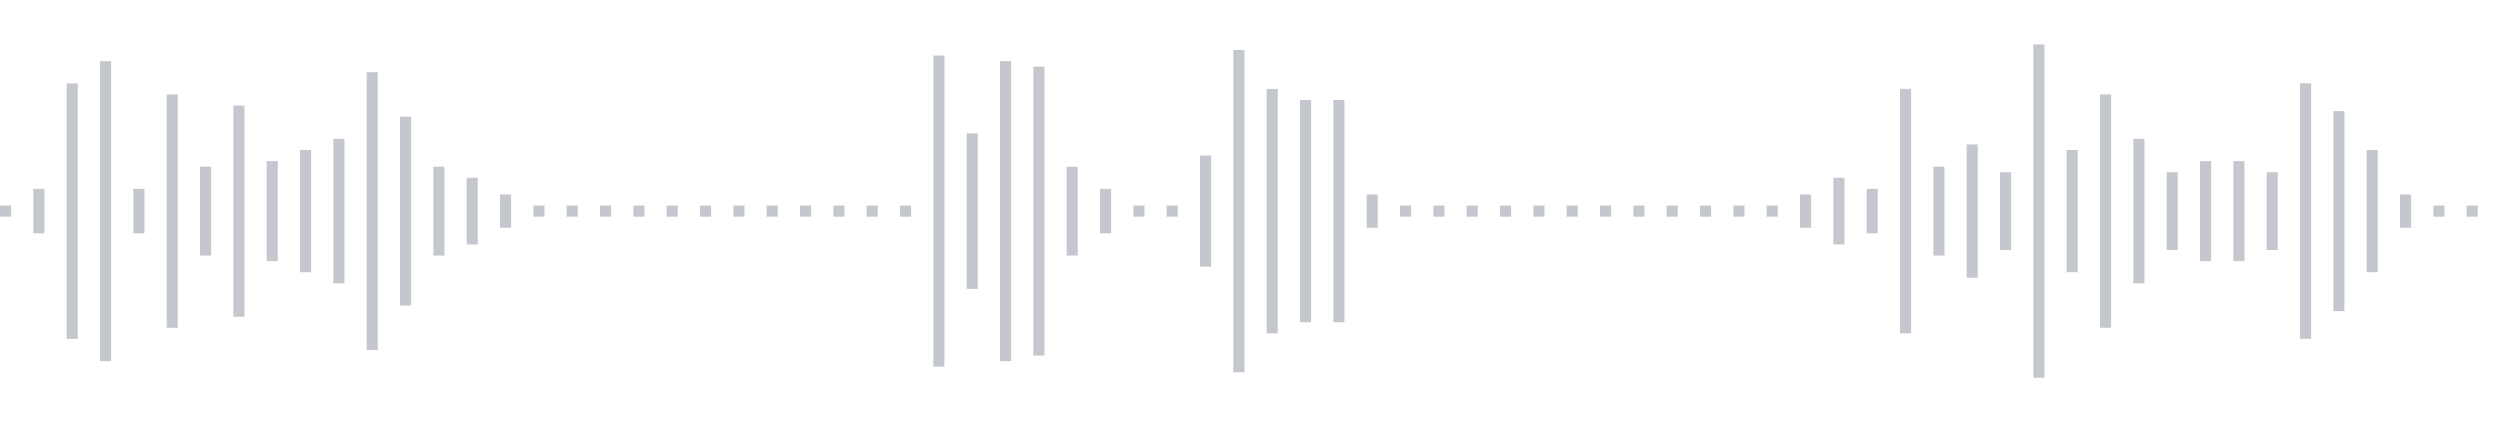 <svg xmlns="http://www.w3.org/2000/svg" xmlns:xlink="http://www.w3/org/1999/xlink" viewBox="0 0 225 38" preserveAspectRatio="none" width="100%" height="100%" fill="#C4C8CE"><g id="waveform-103af3ad-e190-41b7-9629-d0c0a386a50a"><rect x="0" y="18.5" width="1" height="1"/><rect x="3" y="17.0" width="1" height="4"/><rect x="6" y="7.5" width="1" height="23"/><rect x="9" y="5.5" width="1" height="27"/><rect x="12" y="17.0" width="1" height="4"/><rect x="15" y="8.5" width="1" height="21"/><rect x="18" y="15.0" width="1" height="8"/><rect x="21" y="9.5" width="1" height="19"/><rect x="24" y="14.5" width="1" height="9"/><rect x="27" y="13.5" width="1" height="11"/><rect x="30" y="12.5" width="1" height="13"/><rect x="33" y="6.5" width="1" height="25"/><rect x="36" y="10.5" width="1" height="17"/><rect x="39" y="15.0" width="1" height="8"/><rect x="42" y="16.0" width="1" height="6"/><rect x="45" y="17.5" width="1" height="3"/><rect x="48" y="18.5" width="1" height="1"/><rect x="51" y="18.5" width="1" height="1"/><rect x="54" y="18.5" width="1" height="1"/><rect x="57" y="18.5" width="1" height="1"/><rect x="60" y="18.5" width="1" height="1"/><rect x="63" y="18.5" width="1" height="1"/><rect x="66" y="18.5" width="1" height="1"/><rect x="69" y="18.5" width="1" height="1"/><rect x="72" y="18.5" width="1" height="1"/><rect x="75" y="18.5" width="1" height="1"/><rect x="78" y="18.5" width="1" height="1"/><rect x="81" y="18.5" width="1" height="1"/><rect x="84" y="5.0" width="1" height="28"/><rect x="87" y="12.0" width="1" height="14"/><rect x="90" y="5.5" width="1" height="27"/><rect x="93" y="6.0" width="1" height="26"/><rect x="96" y="15.0" width="1" height="8"/><rect x="99" y="17.0" width="1" height="4"/><rect x="102" y="18.5" width="1" height="1"/><rect x="105" y="18.5" width="1" height="1"/><rect x="108" y="14.0" width="1" height="10"/><rect x="111" y="4.5" width="1" height="29"/><rect x="114" y="8.0" width="1" height="22"/><rect x="117" y="9.0" width="1" height="20"/><rect x="120" y="9.0" width="1" height="20"/><rect x="123" y="17.5" width="1" height="3"/><rect x="126" y="18.5" width="1" height="1"/><rect x="129" y="18.5" width="1" height="1"/><rect x="132" y="18.5" width="1" height="1"/><rect x="135" y="18.5" width="1" height="1"/><rect x="138" y="18.5" width="1" height="1"/><rect x="141" y="18.5" width="1" height="1"/><rect x="144" y="18.5" width="1" height="1"/><rect x="147" y="18.5" width="1" height="1"/><rect x="150" y="18.5" width="1" height="1"/><rect x="153" y="18.5" width="1" height="1"/><rect x="156" y="18.5" width="1" height="1"/><rect x="159" y="18.5" width="1" height="1"/><rect x="162" y="17.5" width="1" height="3"/><rect x="165" y="16.0" width="1" height="6"/><rect x="168" y="17.0" width="1" height="4"/><rect x="171" y="8.0" width="1" height="22"/><rect x="174" y="15.0" width="1" height="8"/><rect x="177" y="13.0" width="1" height="12"/><rect x="180" y="15.5" width="1" height="7"/><rect x="183" y="4.0" width="1" height="30"/><rect x="186" y="13.5" width="1" height="11"/><rect x="189" y="8.5" width="1" height="21"/><rect x="192" y="12.5" width="1" height="13"/><rect x="195" y="15.5" width="1" height="7"/><rect x="198" y="14.5" width="1" height="9"/><rect x="201" y="14.5" width="1" height="9"/><rect x="204" y="15.5" width="1" height="7"/><rect x="207" y="7.5" width="1" height="23"/><rect x="210" y="10.0" width="1" height="18"/><rect x="213" y="13.5" width="1" height="11"/><rect x="216" y="17.5" width="1" height="3"/><rect x="219" y="18.5" width="1" height="1"/><rect x="222" y="18.5" width="1" height="1"/></g></svg>
